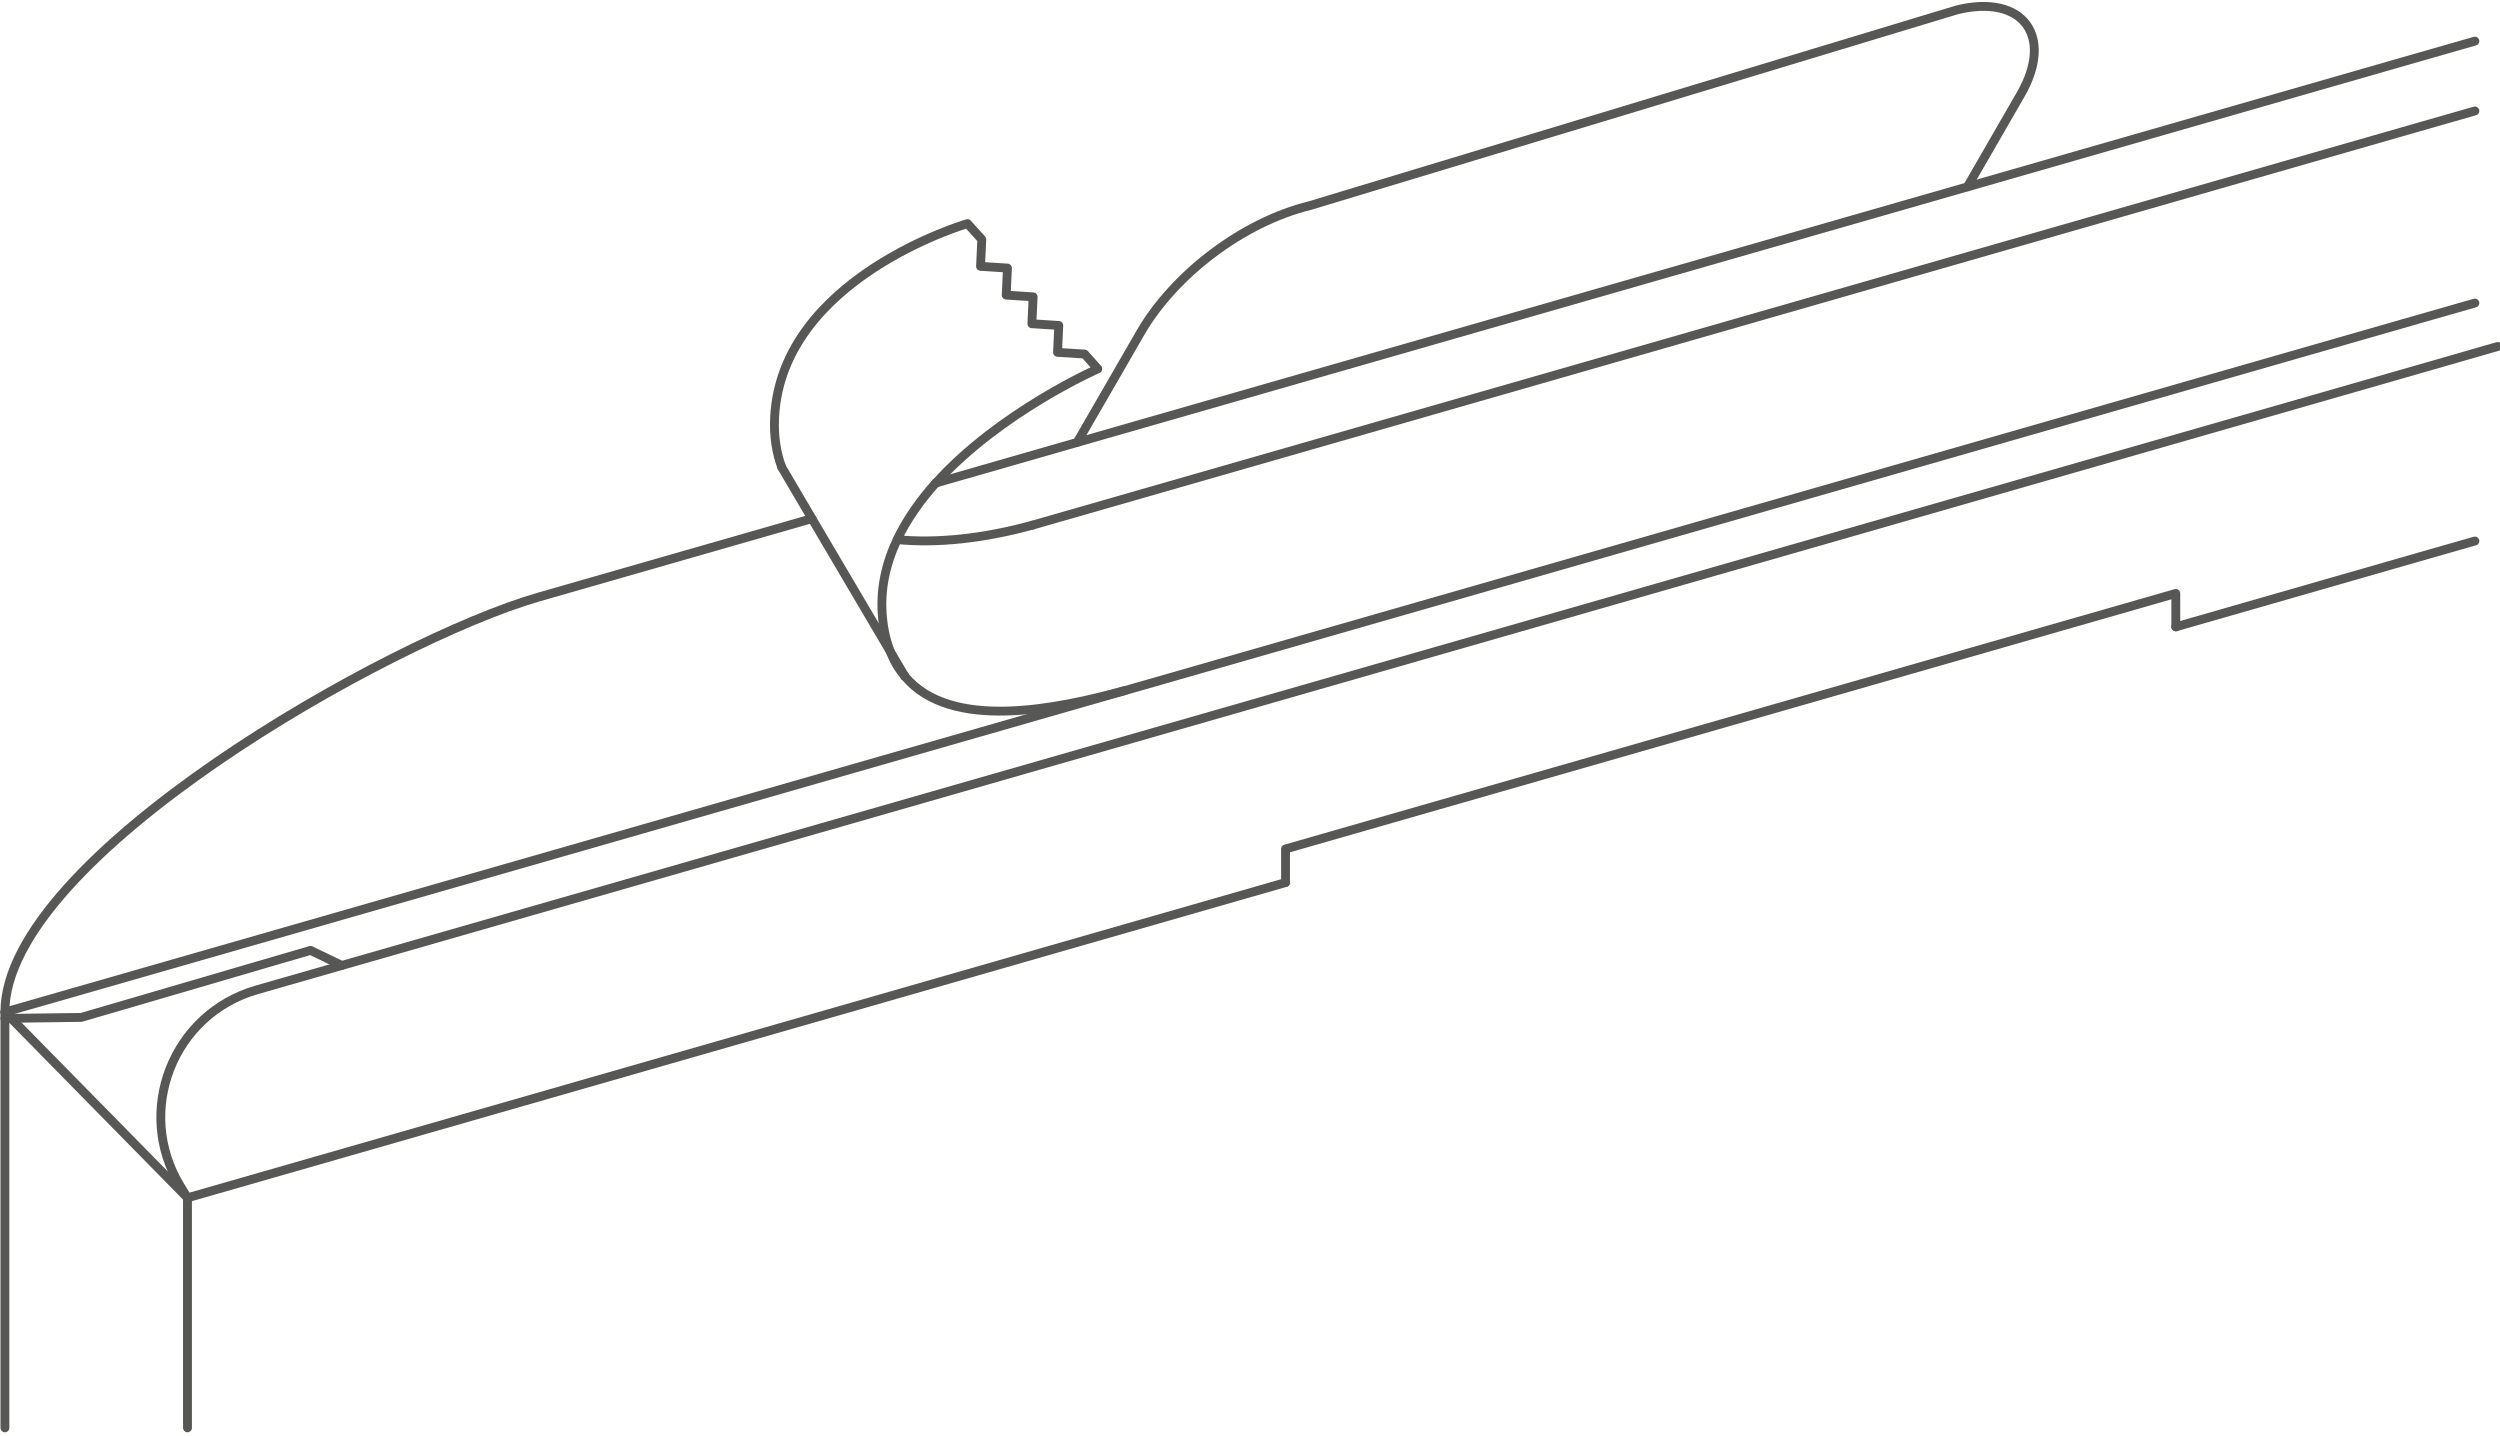 <svg width="282" height="162" viewBox="0 0 282 162" fill="none" xmlns="http://www.w3.org/2000/svg">
<path d="M279.167 12.517L272.851 14.324L116.465 59.236" stroke="#575756" stroke-linecap="round" stroke-linejoin="round"/>
<path d="M102.079 76.307C107.272 82.482 119.114 80.008 126.921 77.886" stroke="#575756" stroke-linecap="round" stroke-linejoin="round"/>
<path d="M105.553 54.482C103.816 56.43 102.289 58.57 101.202 60.868C99.903 63.605 99.237 66.57 99.553 69.728C99.693 71.184 100.009 72.447 100.447 73.535C100.851 74.605 101.395 75.5 102.061 76.272" stroke="#575756" stroke-linecap="round" stroke-linejoin="round"/>
<path d="M88.184 52.711C87.57 51.079 87.272 49.202 87.377 47.079C88.149 31.325 109.132 25.219 109.132 25.219L110.746 27.009L110.605 30.044L113.64 30.237L113.5 33.289L116.535 33.482L116.395 36.517L119.43 36.711L119.29 39.746L122.342 39.938L123.833 41.605C123.833 41.605 112.781 46.465 105.57 54.482" stroke="#575756" stroke-linecap="round" stroke-linejoin="round"/>
<path d="M116.465 59.237C110.904 60.763 105.658 61.307 101.202 60.868" stroke="#575756" stroke-linecap="round" stroke-linejoin="round"/>
<path d="M102.079 76.307L102.061 76.272L100.447 73.535L91.588 58.5L88.184 52.71" stroke="#575756" stroke-linecap="round" stroke-linejoin="round"/>
<path d="M0.553 161.061V114.886V114.167L1.254 114.868L21.149 135.114V161.061" stroke="#575756" stroke-linecap="round" stroke-linejoin="round"/>
<path d="M279.167 34.184L272.851 35.991L129.57 77.131L126.921 77.886L0.553 114.167" stroke="#575756" stroke-linecap="round" stroke-linejoin="round"/>
<path d="M145.009 99.552L21.149 135.114" stroke="#575756" stroke-linecap="round" stroke-linejoin="round"/>
<path d="M145.009 99.552V95.763L245.43 66.939V70.71" stroke="#575756" stroke-linecap="round" stroke-linejoin="round"/>
<path d="M279.167 61.026L272.851 62.833L245.43 70.71" stroke="#575756" stroke-linecap="round" stroke-linejoin="round"/>
<path d="M91.588 58.5L60.781 67.342C43.974 72.167 0.553 96.675 0.553 114.167" stroke="#575756" stroke-linecap="round" stroke-linejoin="round"/>
<path d="M279.167 4.64L272.851 6.447L221.921 21.079L121.5 49.903L105.57 54.482H105.553" stroke="#575756" stroke-linecap="round" stroke-linejoin="round"/>
<path d="M281.746 39.079L272.851 41.64L38.553 108.903L28.956 111.658C19.482 114.377 15.202 125.359 20.325 133.763L21.149 135.114" stroke="#575756" stroke-linecap="round" stroke-linejoin="round"/>
<path d="M121.5 49.903L125.675 42.675L128.64 37.535C132.482 30.886 140.272 25.026 147.728 23.201L220.746 1.114C228.167 -0.711 231.746 4.061 227.921 10.675L221.921 21.079" stroke="#575756" stroke-linecap="round" stroke-linejoin="round"/>
<path d="M0.553 114.886L1.254 114.868L9.167 114.763L35.026 107.202L38.553 108.903" stroke="#575756" stroke-linecap="round" stroke-linejoin="round"/>
</svg>
